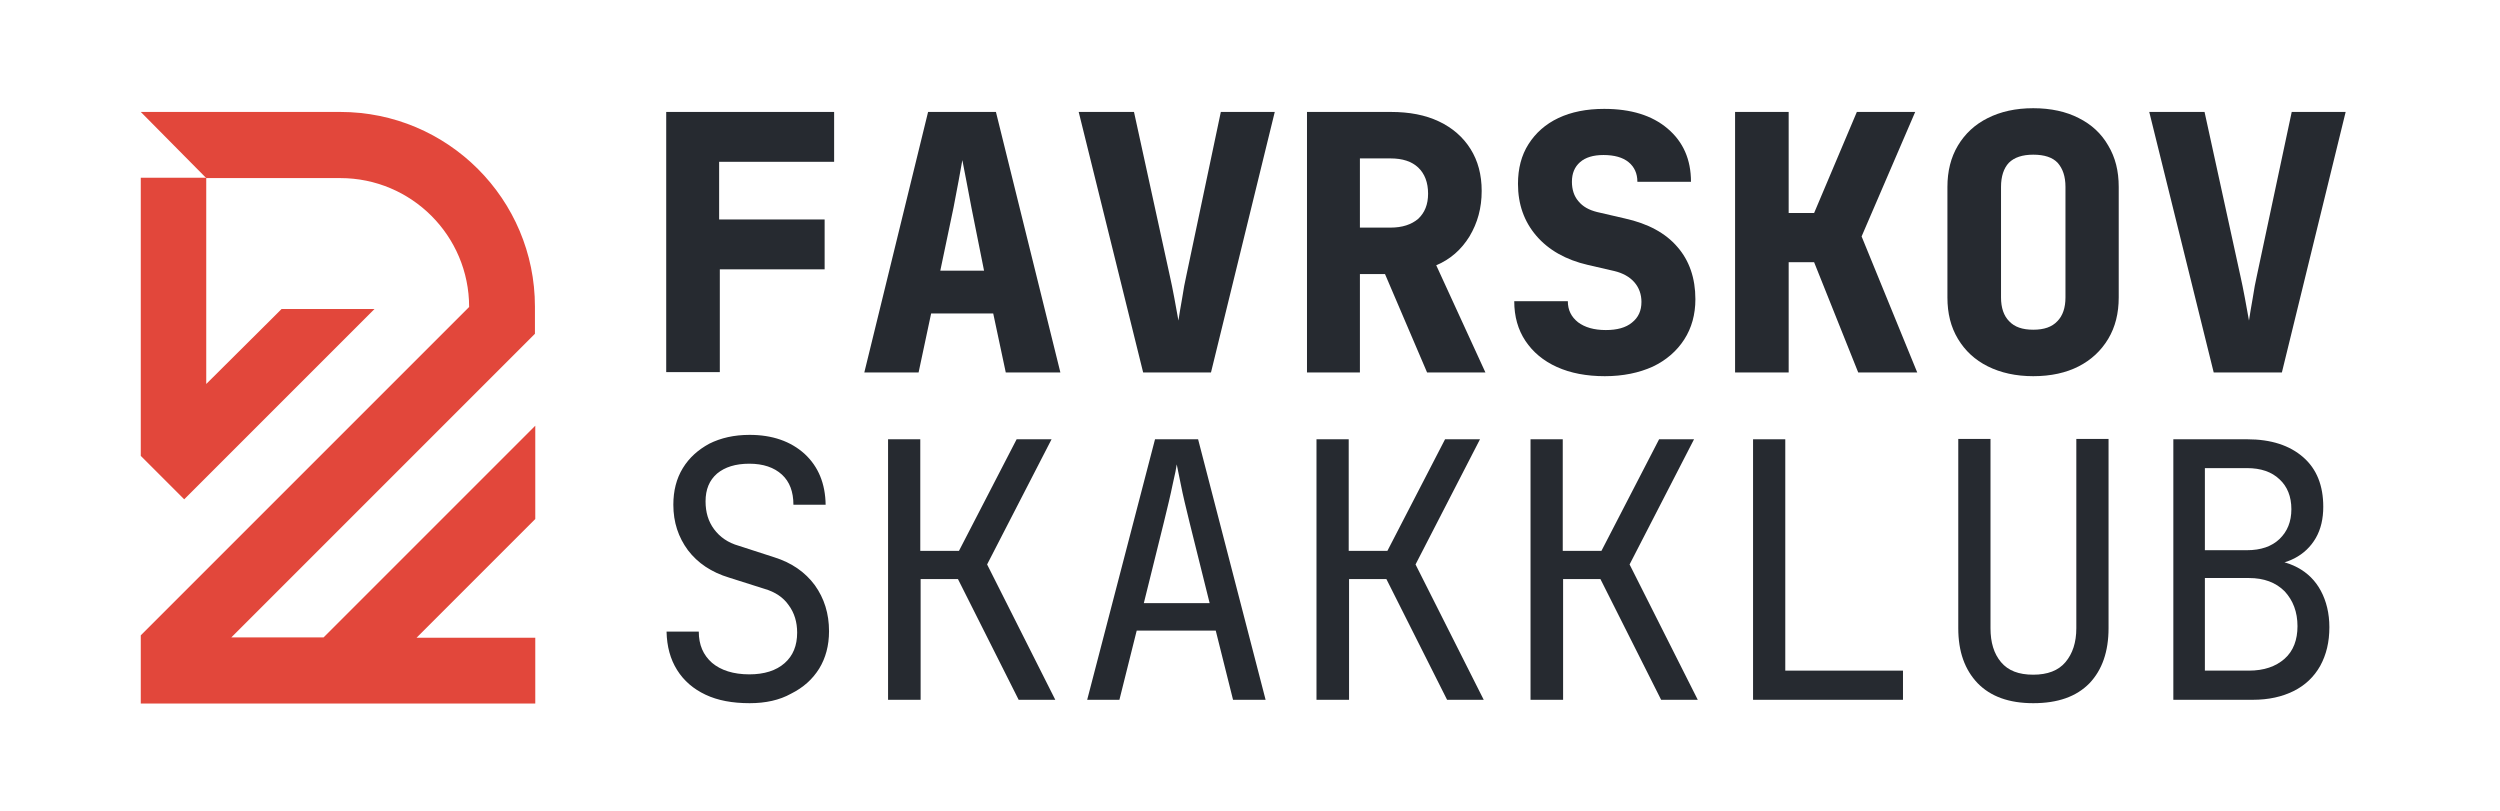 <?xml version="1.0" encoding="utf-8"?>
<!-- Generator: Adobe Illustrator 26.5.0, SVG Export Plug-In . SVG Version: 6.00 Build 0)  -->
<svg version="1.1" xmlns="http://www.w3.org/2000/svg" xmlns:xlink="http://www.w3.org/1999/xlink" x="0px" y="0px"
	 viewBox="0 0 737 239.2" enable-background="new 0 0 737 239.2" xml:space="preserve">
<g id="Logo_x5F_Symbol_x5F_WhiteColor" display="none">
	<rect x="-133.5" y="-380.4" display="inline" fill="#262A30" width="1000" height="1000"/>
	<g id="Symbol_5_" display="inline">
		<g>
			<polygon fill="#E2473B" points="406.8,11.3 197.5,220.5 149.8,172.8 149.8,-133.2 222,-133.2 222,93.9 294.2,21.8 304.7,11.3 			
				"/>
			<path fill="#E2473B" d="M583.1,8.7v30L249.2,372.4h101.3l232.6-232.6v102.2L452.7,372.4h130.5v72.2H149.8v-74.8L510.9,8.7v0
				c0-78.3-63.5-141.9-141.9-141.9H222l-72.2-72.2h219.3C487.3-205.4,583.1-109.5,583.1,8.7z"/>
		</g>
	</g>
</g>
<g id="Logo_x5F_WhiteColor" display="none">
	<rect x="-133.5" y="-380.4" display="inline" fill="#262A30" width="1000" height="1000"/>
	<g id="Name_7_" display="inline">
		<g>
			<path fill="#FFFFFF" d="M41.5,246.4V145.5h64.9v19.3H61.9v22.4h40.9v19.3H62.2v39.8H41.5z"/>
			<path fill="#FFFFFF" d="M118.1,246.4l24.7-100.9h26.2l25,100.9H173l-4.8-22.8h-24l-4.8,22.8H118.1z M147.6,207h17l-4.8-24.3
				c-0.6-3.5-1.3-7-2-10.4c-0.7-3.5-1.2-6.1-1.6-8.1c-0.4,1.9-0.9,4.6-1.5,8c-0.6,3.4-1.3,6.9-2,10.4L147.6,207z"/>
			<path fill="#FFFFFF" d="M226,246.4l-25-100.9h21.4l14,63.7c0.5,2.2,1,5,1.7,8.4c0.7,3.4,1.2,6.3,1.6,8.7c0.4-2.4,0.8-5.3,1.4-8.7
				c0.6-3.4,1.1-6.3,1.5-8.6l13.5-63.6H277l-24.7,100.9H226z"/>
			<path fill="#FFFFFF" d="M289.4,246.4V145.5h32.5c7.2,0,13.4,1.2,18.7,3.7c5.2,2.5,9.3,6,12.2,10.6c2.9,4.6,4.4,10,4.4,16.3
				c0,6.5-1.6,12.4-4.8,17.5c-3.2,5.2-7.5,8.9-12.9,11.2l19.1,41.4H336l-16.3-38.1H310v38.1H289.4z M310,190.3h11.9
				c4.6,0,8.2-1.2,10.7-3.5c2.5-2.3,3.8-5.5,3.8-9.7c0-4.3-1.3-7.7-3.8-10.1c-2.5-2.4-6.1-3.6-10.7-3.6H310V190.3z"/>
			<path fill="#FFFFFF" d="M404.8,247.8c-7.1,0-13.3-1.2-18.5-3.6c-5.2-2.4-9.3-5.8-12.2-10.1c-2.9-4.3-4.3-9.4-4.3-15.3h20.7
				c0,3.4,1.3,6.1,3.9,8.1c2.6,2,6.2,3,10.7,3c4.3,0,7.7-1,10.2-2.9c2.4-1.9,3.7-4.6,3.7-8c0-2.9-0.9-5.5-2.8-7.6
				c-1.8-2.1-4.4-3.5-7.7-4.3l-10.2-2.3c-8.6-2-15.2-5.8-20-11.3c-4.7-5.5-7.1-12.2-7.1-20.1c0-5.9,1.4-11,4.1-15.4
				c2.7-4.4,6.6-7.8,11.5-10.2c5-2.4,10.9-3.6,17.7-3.6c10.3,0,18.5,2.6,24.5,7.7c6,5.1,9,12,9,20.7h-20.7c0-3.2-1.1-5.8-3.4-7.6
				c-2.3-1.8-5.5-2.8-9.7-2.8c-4,0-7,0.9-9.1,2.7c-2.1,1.8-3.2,4.4-3.2,7.7c0,2.9,0.9,5.5,2.6,7.5c1.7,2.1,4.1,3.5,7.3,4.2l10.8,2.5
				c8.9,2,15.7,5.7,20.3,11c4.6,5.3,6.9,12,6.9,20.2c0,5.9-1.5,11.1-4.4,15.6c-2.9,4.5-7,8-12.2,10.5
				C418,246.5,411.9,247.8,404.8,247.8z"/>
			<path fill="#FFFFFF" d="M455.2,246.4V145.5h20.7v39.1h9.8l16.6-39.1h22.5l-20.7,48.2l21.6,52.6h-22.8l-17.1-42.7h-9.8v42.7H455.2
				z"/>
			<path fill="#FFFFFF" d="M570.6,247.8c-6.7,0-12.6-1.3-17.5-3.8c-5-2.5-8.8-6.1-11.5-10.6c-2.7-4.6-4.1-9.9-4.1-16v-42.8
				c0-6.1,1.4-11.4,4.1-16c2.7-4.6,6.6-8.1,11.5-10.6c5-2.5,10.8-3.8,17.5-3.8c6.8,0,12.7,1.3,17.6,3.8c4.9,2.5,8.7,6.1,11.5,10.6
				c2.7,4.6,4.1,9.9,4.1,16v42.8c0,6.1-1.4,11.4-4.1,16c-2.7,4.6-6.5,8.1-11.5,10.6C583.3,246.5,577.4,247.8,570.6,247.8z
				 M570.6,229.8c4.1,0,7.3-1.1,9.3-3.2c2.1-2.2,3.1-5.2,3.1-9.2v-42.8c0-4.1-1-7.1-3-9.3c-2-2.1-5.2-3.2-9.4-3.2
				c-4.2,0-7.4,1.1-9.4,3.2c-2,2.1-3,5.2-3,9.3v42.8c0,4,1,7,3.1,9.2C563.3,228.7,566.4,229.8,570.6,229.8z"/>
			<path fill="#FFFFFF" d="M640.5,246.4l-25-100.9h21.4l14,63.7c0.5,2.2,1,5,1.7,8.4c0.7,3.4,1.2,6.3,1.6,8.7
				c0.4-2.4,0.8-5.3,1.4-8.7c0.6-3.4,1.1-6.3,1.5-8.6l13.5-63.6h20.9l-24.7,100.9H640.5z"/>
			<path fill="#FFFFFF" d="M73.8,374.4c-6.6,0-12.3-1.1-17.1-3.3c-4.7-2.2-8.4-5.4-11-9.5c-2.6-4.1-3.9-9.1-4-14.8h12.4
				c0,5.1,1.7,9.1,5.2,12c3.5,2.9,8.3,4.4,14.4,4.4c5.8,0,10.3-1.4,13.6-4.3c3.3-2.9,4.9-6.8,4.9-11.9c0-4.1-1.1-7.6-3.2-10.6
				c-2.2-3-5.3-5.2-9.3-6.4l-13.7-4.3c-6.9-2.1-12.2-5.7-16-10.6c-3.7-5-5.6-10.8-5.6-17.5c0-5.4,1.2-10.2,3.7-14.2
				c2.4-4,5.9-7.1,10.3-9.4c4.4-2.3,9.6-3.4,15.6-3.4c8.8,0,15.9,2.5,21.3,7.4c5.3,4.9,8.1,11.5,8.2,19.7H91.1c0-5-1.5-8.9-4.5-11.7
				c-3-2.8-7.2-4.2-12.6-4.2c-5.3,0-9.5,1.3-12.5,3.9c-3,2.6-4.5,6.2-4.5,10.8c0,4.1,1.1,7.7,3.3,10.8c2.2,3,5.4,5.2,9.5,6.5
				l13.8,4.4c6.7,2.1,11.9,5.7,15.6,10.8c3.7,5.1,5.5,11,5.5,17.8c0,5.5-1.3,10.4-3.9,14.5c-2.6,4.1-6.2,7.4-10.8,9.7
				C85.4,373.2,80,374.4,73.8,374.4z"/>
			<path fill="#FFFFFF" d="M127.4,373V272.2h12.4v43.2h14.9l22.4-43.2h13.5l-25,48.5L192,373h-14.2l-23.5-46.7h-14.5V373H127.4z"/>
			<path fill="#FFFFFF" d="M204.5,373l26.2-100.9h16.7L273.6,373H261l-6.6-26.8h-30.5l-6.6,26.8H204.5z M226.3,335.7h25.4l-7.7-31.1
				c-1.5-5.9-2.6-10.8-3.5-14.8c-0.8-4-1.3-6.5-1.5-7.7c-0.2,1.2-0.7,3.8-1.5,7.7c-0.8,4-2,8.8-3.5,14.6L226.3,335.7z"/>
			<path fill="#FFFFFF" d="M293.2,373V272.2h12.4v43.2h14.9l22.4-43.2h13.5l-25,48.5l26.4,52.4h-14.2l-23.5-46.7h-14.5V373H293.2z"
				/>
			<path fill="#FFFFFF" d="M376.1,373V272.2h12.4v43.2h14.9l22.4-43.2h13.5l-25,48.5l26.4,52.4h-14.2L403,326.3h-14.5V373H376.1z"/>
			<path fill="#FFFFFF" d="M462.1,373V272.2h12.4v89.5h45.6V373H462.1z"/>
			<path fill="#FFFFFF" d="M570.6,374.4c-9.4,0-16.6-2.6-21.6-7.8c-5-5.2-7.5-12.3-7.5-21.2v-73.2H554v73.2c0,5.5,1.4,9.9,4.1,13.1
				c2.7,3.2,6.9,4.8,12.5,4.8c5.5,0,9.7-1.6,12.4-4.8c2.8-3.2,4.1-7.6,4.1-13.1v-73.2h12.4v73.2c0,9-2.5,16.1-7.4,21.3
				C587.3,371.8,580.1,374.4,570.6,374.4z"/>
			<path fill="#FFFFFF" d="M624.9,373V272.2h28.6c9.2,0,16.4,2.3,21.6,6.9c5.2,4.6,7.8,11,7.8,19.2c0,4.6-1,8.6-2.9,12
				c-1.9,3.4-4.7,6-8.2,7.9c-3.5,1.8-7.8,2.7-12.8,2.6v-2.1c5.3-0.1,10,0.9,13.9,3c3.9,2.1,7,5.2,9.1,9.1c2.2,4,3.2,8.7,3.2,14.1
				c0,5.7-1.2,10.7-3.6,14.9c-2.4,4.2-5.8,7.5-10.2,9.7c-4.4,2.3-9.7,3.4-15.9,3.4H624.9z M637,315.1h16.3c5.3,0,9.6-1.4,12.6-4.3
				c3.1-2.9,4.6-6.7,4.6-11.6c0-4.9-1.5-8.7-4.6-11.6c-3-2.9-7.2-4.3-12.6-4.3H637V315.1z M637,361.8h17.1c5.8,0,10.4-1.5,13.7-4.6
				c3.4-3.1,5-7.3,5-12.6c0-5.5-1.7-10-5-13.5c-3.4-3.5-7.9-5.2-13.7-5.2H637V361.8z"/>
		</g>
	</g>
	<g id="Symbol_12_" display="inline">
		<g>
			<polygon fill="#E2473B" points="132.3,-58.9 58.7,14.8 41.8,-2 41.8,-109.7 67.3,-109.7 67.3,-29.8 92.7,-55.2 96.4,-58.9 			"/>
			<path fill="#E2473B" d="M194.4-59.8v10.6L76.9,68.3h35.7l81.9-81.9v36l-45.9,45.9h45.9v25.4H41.8V67.4L169-59.8v0
				c0-27.6-22.4-50-50-50H67.3l-25.4-25.4h77.2C160.7-135.2,194.4-101.4,194.4-59.8z"/>
		</g>
	</g>
</g>
<g id="Logo_x5F_Wide_x5F_WhiteColor" display="none">
	<rect x="-133.5" y="-380.4" display="inline" fill="#262A30" width="1000" height="1000"/>
	<g id="Name_4_" display="inline">
		<g>
			<path fill="#FFFFFF" d="M196.4,109.8V33h49.5v14.7h-33.9v17h31.1v14.7h-30.9v30.3H196.4z"/>
			<path fill="#FFFFFF" d="M254.8,109.8L273.6,33h20l19,76.8h-16.1l-3.7-17.4h-18.3l-3.7,17.4H254.8z M277.2,79.8h12.9l-3.7-18.5
				c-0.5-2.7-1-5.3-1.5-7.9c-0.5-2.6-0.9-4.7-1.2-6.2c-0.3,1.5-0.6,3.5-1.1,6.1c-0.5,2.6-1,5.2-1.5,7.9L277.2,79.8z"/>
			<path fill="#FFFFFF" d="M337,109.8l-19-76.8h16.3l10.6,48.5c0.4,1.7,0.8,3.8,1.3,6.4c0.5,2.6,0.9,4.8,1.2,6.6
				c0.3-1.8,0.6-4,1.1-6.6c0.4-2.6,0.8-4.8,1.2-6.5L359.9,33h15.9l-18.8,76.8H337z"/>
			<path fill="#FFFFFF" d="M385.3,109.8V33H410c5.5,0,10.2,0.9,14.2,2.8c4,1.9,7.1,4.6,9.3,8.1c2.2,3.5,3.3,7.6,3.3,12.4
				c0,5-1.2,9.4-3.6,13.4c-2.4,3.9-5.7,6.8-9.8,8.5l14.5,31.6h-17.2l-12.4-29h-7.4v29H385.3z M400.9,67.1h9c3.5,0,6.2-0.9,8.2-2.6
				c1.9-1.8,2.9-4.2,2.9-7.4c0-3.3-1-5.9-2.9-7.7c-1.9-1.8-4.6-2.7-8.2-2.7h-9V67.1z"/>
			<path fill="#FFFFFF" d="M473.1,110.9c-5.4,0-10.1-0.9-14.1-2.7c-4-1.8-7.1-4.4-9.3-7.7c-2.2-3.3-3.3-7.2-3.3-11.7h15.8
				c0,2.6,1,4.6,3,6.2c2,1.5,4.7,2.3,8.2,2.3c3.3,0,5.9-0.7,7.7-2.2c1.9-1.5,2.8-3.5,2.8-6.1c0-2.2-0.7-4.2-2.1-5.8
				c-1.4-1.6-3.4-2.7-5.9-3.3l-7.8-1.8c-6.5-1.5-11.6-4.4-15.2-8.6c-3.6-4.2-5.4-9.3-5.4-15.3c0-4.5,1-8.4,3.1-11.7
				c2.1-3.3,5-5.9,8.8-7.7c3.8-1.8,8.3-2.7,13.5-2.7c7.9,0,14.1,1.9,18.7,5.8c4.6,3.9,6.9,9.1,6.9,15.7h-15.8c0-2.5-0.9-4.4-2.6-5.8
				c-1.7-1.4-4.2-2.1-7.4-2.1c-3,0-5.3,0.7-6.9,2.1c-1.6,1.4-2.4,3.3-2.4,5.8c0,2.2,0.6,4.2,1.9,5.7c1.3,1.6,3.1,2.6,5.5,3.2
				l8.2,1.9c6.8,1.5,12,4.3,15.5,8.4c3.5,4,5.3,9.2,5.3,15.4c0,4.5-1.1,8.5-3.3,11.9c-2.2,3.4-5.3,6.1-9.3,8
				C483.2,109.9,478.5,110.9,473.1,110.9z"/>
			<path fill="#FFFFFF" d="M511.5,109.8V33h15.8v29.8h7.5L547.4,33h17.2l-15.8,36.7l16.4,40.1h-17.4l-13-32.5h-7.5v32.5H511.5z"/>
			<path fill="#FFFFFF" d="M599.4,110.9c-5.1,0-9.6-1-13.4-2.9c-3.8-1.9-6.7-4.6-8.8-8.1c-2.1-3.5-3.1-7.5-3.1-12.2V55.1
				c0-4.6,1-8.7,3.1-12.2c2.1-3.5,5-6.2,8.8-8.1c3.8-1.9,8.2-2.9,13.4-2.9c5.2,0,9.7,1,13.4,2.9c3.8,1.9,6.7,4.6,8.7,8.1
				c2.1,3.5,3.1,7.5,3.1,12.2v32.6c0,4.6-1,8.7-3.1,12.2c-2.1,3.5-5,6.2-8.7,8.1C609.1,109.9,604.6,110.9,599.4,110.9z M599.4,97.2
				c3.2,0,5.5-0.8,7.1-2.5c1.6-1.6,2.4-4,2.4-7V55.1c0-3.1-0.8-5.4-2.3-7.1c-1.5-1.6-3.9-2.4-7.2-2.4c-3.2,0-5.6,0.8-7.2,2.4
				c-1.5,1.6-2.3,4-2.3,7.1v32.6c0,3,0.8,5.4,2.4,7C593.9,96.4,596.2,97.2,599.4,97.2z"/>
			<path fill="#FFFFFF" d="M652.6,109.8l-19-76.8h16.3l10.6,48.5c0.4,1.7,0.8,3.8,1.3,6.4c0.5,2.6,0.9,4.8,1.2,6.6
				c0.3-1.8,0.6-4,1.1-6.6c0.4-2.6,0.8-4.8,1.2-6.5L675.6,33h15.9l-18.8,76.8H652.6z"/>
			<path fill="#FFFFFF" d="M221,207.3c-5.1,0-9.4-0.8-13-2.5c-3.6-1.7-6.4-4.1-8.4-7.3c-2-3.2-3-6.9-3.1-11.3h9.5
				c0,3.9,1.3,6.9,3.9,9.2c2.6,2.2,6.3,3.4,11,3.4c4.4,0,7.9-1.1,10.4-3.3c2.5-2.2,3.7-5.2,3.7-9c0-3.1-0.8-5.8-2.5-8.1
				c-1.6-2.3-4-3.9-7.1-4.8l-10.4-3.3c-5.3-1.6-9.3-4.3-12.2-8.1c-2.8-3.8-4.3-8.2-4.3-13.4c0-4.1,0.9-7.7,2.8-10.8
				c1.9-3.1,4.5-5.4,7.8-7.2c3.4-1.7,7.3-2.6,11.9-2.6c6.7,0,12.1,1.9,16.2,5.6c4.1,3.8,6.1,8.8,6.2,15h-9.5c0-3.8-1.1-6.8-3.4-8.9
				c-2.3-2.1-5.5-3.2-9.6-3.2c-4.1,0-7.2,1-9.5,2.9c-2.3,2-3.4,4.7-3.4,8.2c0,3.2,0.8,5.9,2.5,8.2s4.1,4,7.3,4.9l10.5,3.4
				c5.1,1.6,9.1,4.4,11.9,8.2c2.8,3.9,4.2,8.4,4.2,13.6c0,4.2-1,7.9-2.9,11c-2,3.2-4.7,5.6-8.3,7.4
				C229.8,206.4,225.7,207.3,221,207.3z"/>
			<path fill="#FFFFFF" d="M261.8,206.3v-76.8h9.5v32.9h11.4l17-32.9H310l-19,36.9l20.1,39.9h-10.8l-17.9-35.6h-11v35.6H261.8z"/>
			<path fill="#FFFFFF" d="M320.5,206.3l20-76.8h12.7l19.9,76.8h-9.6l-5.1-20.4h-23.3l-5.1,20.4H320.5z M337.2,177.8h19.4l-5.9-23.7
				c-1.1-4.5-2-8.2-2.6-11.3c-0.6-3-1-5-1.2-5.9c-0.1,0.9-0.5,2.9-1.2,5.9c-0.6,3-1.5,6.7-2.6,11.2L337.2,177.8z"/>
			<path fill="#FFFFFF" d="M388.1,206.3v-76.8h9.5v32.9h11.4l17-32.9h10.3l-19,36.9l20.1,39.9h-10.8l-17.9-35.6h-11v35.6H388.1z"/>
			<path fill="#FFFFFF" d="M451.2,206.3v-76.8h9.5v32.9h11.4l17-32.9h10.3l-19,36.9l20.1,39.9h-10.8l-17.9-35.6h-11v35.6H451.2z"/>
			<path fill="#FFFFFF" d="M516.8,206.3v-76.8h9.5v68.2H561v8.6H516.8z"/>
			<path fill="#FFFFFF" d="M599.4,207.3c-7.2,0-12.6-2-16.4-5.9c-3.8-4-5.7-9.3-5.7-16.2v-55.8h9.5v55.8c0,4.2,1,7.5,3.1,10
				c2.1,2.5,5.2,3.7,9.5,3.7c4.2,0,7.4-1.2,9.5-3.7c2.1-2.5,3.2-5.8,3.2-10v-55.8h9.5v55.8c0,6.9-1.9,12.3-5.6,16.2
				C612.1,205.4,606.6,207.3,599.4,207.3z"/>
			<path fill="#FFFFFF" d="M640.7,206.3v-76.8h21.8c7,0,12.5,1.8,16.5,5.3c4,3.5,5.9,8.4,5.9,14.6c0,3.5-0.7,6.6-2.2,9.2
				c-1.5,2.6-3.6,4.6-6.3,6c-2.7,1.4-5.9,2.1-9.7,2v-1.6c4.1-0.1,7.6,0.7,10.6,2.3c3,1.6,5.3,3.9,6.9,6.9c1.6,3,2.5,6.6,2.5,10.7
				c0,4.4-0.9,8.1-2.7,11.4c-1.8,3.2-4.4,5.7-7.8,7.4c-3.4,1.7-7.4,2.6-12.1,2.6H640.7z M650,162.2h12.4c4.1,0,7.3-1.1,9.6-3.3
				c2.3-2.2,3.5-5.1,3.5-8.8c0-3.7-1.2-6.7-3.5-8.8c-2.3-2.2-5.5-3.3-9.6-3.3H650V162.2z M650,197.7h13c4.4,0,7.9-1.2,10.5-3.5
				c2.6-2.3,3.8-5.6,3.8-9.6c0-4.2-1.3-7.6-3.8-10.3c-2.6-2.6-6.1-3.9-10.5-3.9h-13V197.7z"/>
		</g>
	</g>
	<g id="Symbol_11_" display="inline">
		<polygon fill="#E2473B" points="110.4,91.1 54.3,147.2 41.5,134.4 41.5,52.4 60.8,52.4 60.8,113.2 80.2,93.9 83,91.1 		"/>
		<path fill="#E2473B" d="M157.7,90.4v8l-89.5,89.5h27.2l62.4-62.4V153l-35,35h35v19.4H41.5v-20.1l96.8-96.8v0c0-21-17-38-38-38
			H60.8L41.5,33h58.8C132,33,157.7,58.7,157.7,90.4z"/>
	</g>
</g>
<g id="Logo_x5F_Symbol_x5F_Black" display="none">
	<g id="Symbol_3_" display="inline">
		<g>
			<polygon points="406.8,11.3 197.5,220.5 149.8,172.8 149.8,-133.2 222,-133.2 222,93.9 294.2,21.8 304.7,11.3 			"/>
			<path d="M583.1,8.7v30L249.2,372.4h101.3l232.6-232.6v102.2L452.7,372.4h130.5v72.2H149.8v-74.8L510.9,8.7v0
				c0-78.3-63.5-141.9-141.9-141.9H222l-72.2-72.2h219.3C487.3-205.4,583.1-109.5,583.1,8.7z"/>
		</g>
	</g>
	<rect x="-133.5" y="-380.4" display="inline" fill="none" width="1000" height="1000"/>
</g>
<g id="Logo_x5F_Black" display="none">
	<g id="Name_3_" display="inline">
		<g>
			<path d="M41.5,246.4V145.5h64.9v19.3H61.9v22.4h40.9v19.3H62.2v39.8H41.5z"/>
			<path d="M118.1,246.4l24.7-100.9h26.2l25,100.9H173l-4.8-22.8h-24l-4.8,22.8H118.1z M147.6,207h17l-4.8-24.3
				c-0.6-3.5-1.3-7-2-10.4c-0.7-3.5-1.2-6.1-1.6-8.1c-0.4,1.9-0.9,4.6-1.5,8c-0.6,3.4-1.3,6.9-2,10.4L147.6,207z"/>
			<path d="M226,246.4l-25-100.9h21.4l14,63.7c0.5,2.2,1,5,1.7,8.4c0.7,3.4,1.2,6.3,1.6,8.7c0.4-2.4,0.8-5.3,1.4-8.7
				c0.6-3.4,1.1-6.3,1.5-8.6l13.5-63.6H277l-24.7,100.9H226z"/>
			<path d="M289.4,246.4V145.5h32.5c7.2,0,13.4,1.2,18.7,3.7c5.2,2.5,9.3,6,12.2,10.6c2.9,4.6,4.4,10,4.4,16.3
				c0,6.5-1.6,12.4-4.8,17.5c-3.2,5.2-7.5,8.9-12.9,11.2l19.1,41.4H336l-16.3-38.1H310v38.1H289.4z M310,190.3h11.9
				c4.6,0,8.2-1.2,10.7-3.5c2.5-2.3,3.8-5.5,3.8-9.7c0-4.3-1.3-7.7-3.8-10.1c-2.5-2.4-6.1-3.6-10.7-3.6H310V190.3z"/>
			<path d="M404.8,247.8c-7.1,0-13.3-1.2-18.5-3.6c-5.2-2.4-9.3-5.8-12.2-10.1c-2.9-4.3-4.3-9.4-4.3-15.3h20.7
				c0,3.4,1.3,6.1,3.9,8.1c2.6,2,6.2,3,10.7,3c4.3,0,7.7-1,10.2-2.9c2.4-1.9,3.7-4.6,3.7-8c0-2.9-0.9-5.5-2.8-7.6
				c-1.8-2.1-4.4-3.5-7.7-4.3l-10.2-2.3c-8.6-2-15.2-5.8-20-11.3c-4.7-5.5-7.1-12.2-7.1-20.1c0-5.9,1.4-11,4.1-15.4
				c2.7-4.4,6.6-7.8,11.5-10.2c5-2.4,10.9-3.6,17.7-3.6c10.3,0,18.5,2.6,24.5,7.7c6,5.1,9,12,9,20.7h-20.7c0-3.2-1.1-5.8-3.4-7.6
				c-2.3-1.8-5.5-2.8-9.7-2.8c-4,0-7,0.9-9.1,2.7c-2.1,1.8-3.2,4.4-3.2,7.7c0,2.9,0.9,5.5,2.6,7.5c1.7,2.1,4.1,3.5,7.3,4.2l10.8,2.5
				c8.9,2,15.7,5.7,20.3,11c4.6,5.3,6.9,12,6.9,20.2c0,5.9-1.5,11.1-4.4,15.6c-2.9,4.5-7,8-12.2,10.5
				C418,246.5,411.9,247.8,404.8,247.8z"/>
			<path d="M455.2,246.4V145.5h20.7v39.1h9.8l16.6-39.1h22.5l-20.7,48.2l21.6,52.6h-22.8l-17.1-42.7h-9.8v42.7H455.2z"/>
			<path d="M570.6,247.8c-6.7,0-12.6-1.3-17.5-3.8c-5-2.5-8.8-6.1-11.5-10.6c-2.7-4.6-4.1-9.9-4.1-16v-42.8c0-6.1,1.4-11.4,4.1-16
				c2.7-4.6,6.6-8.1,11.5-10.6c5-2.5,10.8-3.8,17.5-3.8c6.8,0,12.7,1.3,17.6,3.8c4.9,2.5,8.7,6.1,11.5,10.6c2.7,4.6,4.1,9.9,4.1,16
				v42.8c0,6.1-1.4,11.4-4.1,16c-2.7,4.6-6.5,8.1-11.5,10.6C583.3,246.5,577.4,247.8,570.6,247.8z M570.6,229.8
				c4.1,0,7.3-1.1,9.3-3.2c2.1-2.2,3.1-5.2,3.1-9.2v-42.8c0-4.1-1-7.1-3-9.3c-2-2.1-5.2-3.2-9.4-3.2c-4.2,0-7.4,1.1-9.4,3.2
				c-2,2.1-3,5.2-3,9.3v42.8c0,4,1,7,3.1,9.2C563.3,228.7,566.4,229.8,570.6,229.8z"/>
			<path d="M640.5,246.4l-25-100.9h21.4l14,63.7c0.5,2.2,1,5,1.7,8.4c0.7,3.4,1.2,6.3,1.6,8.7c0.4-2.4,0.8-5.3,1.4-8.7
				c0.6-3.4,1.1-6.3,1.5-8.6l13.5-63.6h20.9l-24.7,100.9H640.5z"/>
			<path d="M73.8,374.4c-6.6,0-12.3-1.1-17.1-3.3c-4.7-2.2-8.4-5.4-11-9.5c-2.6-4.1-3.9-9.1-4-14.8h12.4c0,5.1,1.7,9.1,5.2,12
				c3.5,2.9,8.3,4.4,14.4,4.4c5.8,0,10.3-1.4,13.6-4.3c3.3-2.9,4.9-6.8,4.9-11.9c0-4.1-1.1-7.6-3.2-10.6c-2.2-3-5.3-5.2-9.3-6.4
				l-13.7-4.3c-6.9-2.1-12.2-5.7-16-10.6c-3.7-5-5.6-10.8-5.6-17.5c0-5.4,1.2-10.2,3.7-14.2c2.4-4,5.9-7.1,10.3-9.4
				c4.4-2.3,9.6-3.4,15.6-3.4c8.8,0,15.9,2.5,21.3,7.4c5.3,4.9,8.1,11.5,8.2,19.7H91.1c0-5-1.5-8.9-4.5-11.7
				c-3-2.8-7.2-4.2-12.6-4.2c-5.3,0-9.5,1.3-12.5,3.9c-3,2.6-4.5,6.2-4.5,10.8c0,4.1,1.1,7.7,3.3,10.8c2.2,3,5.4,5.2,9.5,6.5
				l13.8,4.4c6.7,2.1,11.9,5.7,15.6,10.8c3.7,5.1,5.5,11,5.5,17.8c0,5.5-1.3,10.4-3.9,14.5c-2.6,4.1-6.2,7.4-10.8,9.7
				C85.4,373.2,80,374.4,73.8,374.4z"/>
			<path d="M127.4,373V272.2h12.4v43.2h14.9l22.4-43.2h13.5l-25,48.5L192,373h-14.2l-23.5-46.7h-14.5V373H127.4z"/>
			<path d="M204.5,373l26.2-100.9h16.7L273.6,373H261l-6.6-26.8h-30.5l-6.6,26.8H204.5z M226.3,335.7h25.4l-7.7-31.1
				c-1.5-5.9-2.6-10.8-3.5-14.8c-0.8-4-1.3-6.5-1.5-7.7c-0.2,1.2-0.7,3.8-1.5,7.7c-0.8,4-2,8.8-3.5,14.6L226.3,335.7z"/>
			<path d="M293.2,373V272.2h12.4v43.2h14.9l22.4-43.2h13.5l-25,48.5l26.4,52.4h-14.2l-23.5-46.7h-14.5V373H293.2z"/>
			<path d="M376.1,373V272.2h12.4v43.2h14.9l22.4-43.2h13.5l-25,48.5l26.4,52.4h-14.2L403,326.3h-14.5V373H376.1z"/>
			<path d="M462.1,373V272.2h12.4v89.5h45.6V373H462.1z"/>
			<path d="M570.6,374.4c-9.4,0-16.6-2.6-21.6-7.8c-5-5.2-7.5-12.3-7.5-21.2v-73.2H554v73.2c0,5.5,1.4,9.9,4.1,13.1
				c2.7,3.2,6.9,4.8,12.5,4.8c5.5,0,9.7-1.6,12.4-4.8c2.8-3.2,4.1-7.6,4.1-13.1v-73.2h12.4v73.2c0,9-2.5,16.1-7.4,21.3
				C587.3,371.8,580.1,374.4,570.6,374.4z"/>
			<path d="M624.9,373V272.2h28.6c9.2,0,16.4,2.3,21.6,6.9c5.2,4.6,7.8,11,7.8,19.2c0,4.6-1,8.6-2.9,12c-1.9,3.4-4.7,6-8.2,7.9
				c-3.5,1.8-7.8,2.7-12.8,2.6v-2.1c5.3-0.1,10,0.9,13.9,3c3.9,2.1,7,5.2,9.1,9.1c2.2,4,3.2,8.7,3.2,14.1c0,5.7-1.2,10.7-3.6,14.9
				c-2.4,4.2-5.8,7.5-10.2,9.7c-4.4,2.3-9.7,3.4-15.9,3.4H624.9z M637,315.1h16.3c5.3,0,9.6-1.4,12.6-4.3c3.1-2.9,4.6-6.7,4.6-11.6
				c0-4.9-1.5-8.7-4.6-11.6c-3-2.9-7.2-4.3-12.6-4.3H637V315.1z M637,361.8h17.1c5.8,0,10.4-1.5,13.7-4.6c3.4-3.1,5-7.3,5-12.6
				c0-5.5-1.7-10-5-13.5c-3.4-3.5-7.9-5.2-13.7-5.2H637V361.8z"/>
		</g>
	</g>
	<g id="Symbol_7_" display="inline">
		<g>
			<polygon points="132.3,-58.9 58.7,14.8 41.8,-2 41.8,-109.7 67.3,-109.7 67.3,-29.8 92.7,-55.2 96.4,-58.9 			"/>
			<path d="M194.4-59.8v10.6L76.9,68.3h35.7l81.9-81.9v36l-45.9,45.9h45.9v25.4H41.8V67.4L169-59.8v0c0-27.6-22.4-50-50-50H67.3
				l-25.4-25.4h77.2C160.7-135.2,194.4-101.4,194.4-59.8z"/>
		</g>
	</g>
	<rect x="-133.5" y="-380.4" display="inline" fill="none" width="1000" height="1000"/>
</g>
<g id="Logo_x5F_Wide_x5F_Black" display="none">
	<g id="Name_2_" display="inline">
		<g>
			<path d="M196.4,109.8V33h49.5v14.7h-33.9v17h31.1v14.7h-30.9v30.3H196.4z"/>
			<path d="M254.8,109.8L273.6,33h20l19,76.8h-16.1l-3.7-17.4h-18.3l-3.7,17.4H254.8z M277.2,79.8h12.9l-3.7-18.5
				c-0.5-2.7-1-5.3-1.5-7.9c-0.5-2.6-0.9-4.7-1.2-6.2c-0.3,1.5-0.6,3.5-1.1,6.1c-0.5,2.6-1,5.2-1.5,7.9L277.2,79.8z"/>
			<path d="M337,109.8l-19-76.8h16.3l10.6,48.5c0.4,1.7,0.8,3.8,1.3,6.4c0.5,2.6,0.9,4.8,1.2,6.6c0.3-1.8,0.6-4,1.1-6.6
				c0.4-2.6,0.8-4.8,1.2-6.5L359.9,33h15.9l-18.8,76.8H337z"/>
			<path d="M385.3,109.8V33H410c5.5,0,10.2,0.9,14.2,2.8c4,1.9,7.1,4.6,9.3,8.1c2.2,3.5,3.3,7.6,3.3,12.4c0,5-1.2,9.4-3.6,13.4
				c-2.4,3.9-5.7,6.8-9.8,8.5l14.5,31.6h-17.2l-12.4-29h-7.4v29H385.3z M400.9,67.1h9c3.5,0,6.2-0.9,8.2-2.6
				c1.9-1.8,2.9-4.2,2.9-7.4c0-3.3-1-5.9-2.9-7.7c-1.9-1.8-4.6-2.7-8.2-2.7h-9V67.1z"/>
			<path d="M473.1,110.9c-5.4,0-10.1-0.9-14.1-2.7c-4-1.8-7.1-4.4-9.3-7.7c-2.2-3.3-3.3-7.2-3.3-11.7h15.8c0,2.6,1,4.6,3,6.2
				c2,1.5,4.7,2.3,8.2,2.3c3.3,0,5.9-0.7,7.7-2.2c1.9-1.5,2.8-3.5,2.8-6.1c0-2.2-0.7-4.2-2.1-5.8c-1.4-1.6-3.4-2.7-5.9-3.3l-7.8-1.8
				c-6.5-1.5-11.6-4.4-15.2-8.6c-3.6-4.2-5.4-9.3-5.4-15.3c0-4.5,1-8.4,3.1-11.7c2.1-3.3,5-5.9,8.8-7.7c3.8-1.8,8.3-2.7,13.5-2.7
				c7.9,0,14.1,1.9,18.7,5.8c4.6,3.9,6.9,9.1,6.9,15.7h-15.8c0-2.5-0.9-4.4-2.6-5.8c-1.7-1.4-4.2-2.1-7.4-2.1c-3,0-5.3,0.7-6.9,2.1
				c-1.6,1.4-2.4,3.3-2.4,5.8c0,2.2,0.6,4.2,1.9,5.7c1.3,1.6,3.1,2.6,5.5,3.2l8.2,1.9c6.8,1.5,12,4.3,15.5,8.4
				c3.5,4,5.3,9.2,5.3,15.4c0,4.5-1.1,8.5-3.3,11.9c-2.2,3.4-5.3,6.1-9.3,8C483.2,109.9,478.5,110.9,473.1,110.9z"/>
			<path d="M511.5,109.8V33h15.8v29.8h7.5L547.4,33h17.2l-15.8,36.7l16.4,40.1h-17.4l-13-32.5h-7.5v32.5H511.5z"/>
			<path d="M599.4,110.9c-5.1,0-9.6-1-13.4-2.9c-3.8-1.9-6.7-4.6-8.8-8.1c-2.1-3.5-3.1-7.5-3.1-12.2V55.1c0-4.6,1-8.7,3.1-12.2
				c2.1-3.5,5-6.2,8.8-8.1c3.8-1.9,8.2-2.9,13.4-2.9c5.2,0,9.7,1,13.4,2.9c3.8,1.9,6.7,4.6,8.7,8.1c2.1,3.5,3.1,7.5,3.1,12.2v32.6
				c0,4.6-1,8.7-3.1,12.2c-2.1,3.5-5,6.2-8.7,8.1C609.1,109.9,604.6,110.9,599.4,110.9z M599.4,97.2c3.2,0,5.5-0.8,7.1-2.5
				c1.6-1.6,2.4-4,2.4-7V55.1c0-3.1-0.8-5.4-2.3-7.1c-1.5-1.6-3.9-2.4-7.2-2.4c-3.2,0-5.6,0.8-7.2,2.4c-1.5,1.6-2.3,4-2.3,7.1v32.6
				c0,3,0.8,5.4,2.4,7C593.9,96.4,596.2,97.2,599.4,97.2z"/>
			<path d="M652.6,109.8l-19-76.8h16.3l10.6,48.5c0.4,1.7,0.8,3.8,1.3,6.4c0.5,2.6,0.9,4.8,1.2,6.6c0.3-1.8,0.6-4,1.1-6.6
				c0.4-2.6,0.8-4.8,1.2-6.5L675.6,33h15.9l-18.8,76.8H652.6z"/>
			<path d="M221,207.3c-5.1,0-9.4-0.8-13-2.5c-3.6-1.7-6.4-4.1-8.4-7.3c-2-3.2-3-6.9-3.1-11.3h9.5c0,3.9,1.3,6.9,3.9,9.2
				c2.6,2.2,6.3,3.4,11,3.4c4.4,0,7.9-1.1,10.4-3.3c2.5-2.2,3.7-5.2,3.7-9c0-3.1-0.8-5.8-2.5-8.1c-1.6-2.3-4-3.9-7.1-4.8l-10.4-3.3
				c-5.3-1.6-9.3-4.3-12.2-8.1c-2.8-3.8-4.3-8.2-4.3-13.4c0-4.1,0.9-7.7,2.8-10.8c1.9-3.1,4.5-5.4,7.8-7.2c3.4-1.7,7.3-2.6,11.9-2.6
				c6.7,0,12.1,1.9,16.2,5.6c4.1,3.8,6.1,8.8,6.2,15h-9.5c0-3.8-1.1-6.8-3.4-8.9c-2.3-2.1-5.5-3.2-9.6-3.2c-4.1,0-7.2,1-9.5,2.9
				c-2.3,2-3.4,4.7-3.4,8.2c0,3.2,0.8,5.9,2.5,8.2s4.1,4,7.3,4.9l10.5,3.4c5.1,1.6,9.1,4.4,11.9,8.2c2.8,3.9,4.2,8.4,4.2,13.6
				c0,4.2-1,7.9-2.9,11c-2,3.2-4.7,5.6-8.3,7.4C229.8,206.4,225.7,207.3,221,207.3z"/>
			<path d="M261.8,206.3v-76.8h9.5v32.9h11.4l17-32.9H310l-19,36.9l20.1,39.9h-10.8l-17.9-35.6h-11v35.6H261.8z"/>
			<path d="M320.5,206.3l20-76.8h12.7l19.9,76.8h-9.6l-5.1-20.4h-23.3l-5.1,20.4H320.5z M337.2,177.8h19.4l-5.9-23.7
				c-1.1-4.5-2-8.2-2.6-11.3c-0.6-3-1-5-1.2-5.9c-0.1,0.9-0.5,2.9-1.2,5.9c-0.6,3-1.5,6.7-2.6,11.2L337.2,177.8z"/>
			<path d="M388.1,206.3v-76.8h9.5v32.9h11.4l17-32.9h10.3l-19,36.9l20.1,39.9h-10.8l-17.9-35.6h-11v35.6H388.1z"/>
			<path d="M451.2,206.3v-76.8h9.5v32.9h11.4l17-32.9h10.3l-19,36.9l20.1,39.9h-10.8l-17.9-35.6h-11v35.6H451.2z"/>
			<path d="M516.8,206.3v-76.8h9.5v68.2H561v8.6H516.8z"/>
			<path d="M599.4,207.3c-7.2,0-12.6-2-16.4-5.9c-3.8-4-5.7-9.3-5.7-16.2v-55.8h9.5v55.8c0,4.2,1,7.5,3.1,10
				c2.1,2.5,5.2,3.7,9.5,3.7c4.2,0,7.4-1.2,9.5-3.7c2.1-2.5,3.2-5.8,3.2-10v-55.8h9.5v55.8c0,6.9-1.9,12.3-5.6,16.2
				C612.1,205.4,606.6,207.3,599.4,207.3z"/>
			<path d="M640.7,206.3v-76.8h21.8c7,0,12.5,1.8,16.5,5.3c4,3.5,5.9,8.4,5.9,14.6c0,3.5-0.7,6.6-2.2,9.2c-1.5,2.6-3.6,4.6-6.3,6
				c-2.7,1.4-5.9,2.1-9.7,2v-1.6c4.1-0.1,7.6,0.7,10.6,2.3c3,1.6,5.3,3.9,6.9,6.9c1.6,3,2.5,6.6,2.5,10.7c0,4.4-0.9,8.1-2.7,11.4
				c-1.8,3.2-4.4,5.7-7.8,7.4c-3.4,1.7-7.4,2.6-12.1,2.6H640.7z M650,162.2h12.4c4.1,0,7.3-1.1,9.6-3.3c2.3-2.2,3.5-5.1,3.5-8.8
				c0-3.7-1.2-6.7-3.5-8.8c-2.3-2.2-5.5-3.3-9.6-3.3H650V162.2z M650,197.7h13c4.4,0,7.9-1.2,10.5-3.5c2.6-2.3,3.8-5.6,3.8-9.6
				c0-4.2-1.3-7.6-3.8-10.3c-2.6-2.6-6.1-3.9-10.5-3.9h-13V197.7z"/>
		</g>
	</g>
	<g id="Symbol_6_" display="inline">
		<polygon points="110.4,91.1 54.3,147.2 41.5,134.4 41.5,52.4 60.8,52.4 60.8,113.2 80.2,93.9 83,91.1 		"/>
		<path d="M157.7,90.4v8l-89.5,89.5h27.2l62.4-62.4V153l-35,35h35v19.4H41.5v-20.1l96.8-96.8v0c0-21-17-38-38-38H60.8L41.5,33h58.8
			C132,33,157.7,58.7,157.7,90.4z"/>
	</g>
	<rect x="-133.5" y="-380.4" display="inline" fill="none" width="1000" height="1000"/>
</g>
<g id="Logo_x5F_Symbol_x5F_Color" display="none">
	<g id="Symbol_2_" display="inline">
		<g>
			<polygon fill="#E2473B" points="406.8,11.3 197.5,220.5 149.8,172.8 149.8,-133.2 222,-133.2 222,93.9 294.2,21.8 304.7,11.3 			
				"/>
			<path fill="#E2473B" d="M583.1,8.7v30L249.2,372.4h101.3l232.6-232.6v102.2L452.7,372.4h130.5v72.2H149.8v-74.8L510.9,8.7v0
				c0-78.3-63.5-141.9-141.9-141.9H222l-72.2-72.2h219.3C487.3-205.4,583.1-109.5,583.1,8.7z"/>
		</g>
	</g>
	<rect x="-133.5" y="-380.4" display="inline" fill="none" width="1000" height="1000"/>
</g>
<g id="Logo_x5F_Color" display="none">
	<g id="Name_1_" display="inline">
		<g>
			<path fill="#262A30" d="M41.5,246.4V145.5h64.9v19.3H61.9v22.4h40.9v19.3H62.2v39.8H41.5z"/>
			<path fill="#262A30" d="M118.1,246.4l24.7-100.9h26.2l25,100.9H173l-4.8-22.8h-24l-4.8,22.8H118.1z M147.6,207h17l-4.8-24.3
				c-0.6-3.5-1.3-7-2-10.4c-0.7-3.5-1.2-6.1-1.6-8.1c-0.4,1.9-0.9,4.6-1.5,8c-0.6,3.4-1.3,6.9-2,10.4L147.6,207z"/>
			<path fill="#262A30" d="M226,246.4l-25-100.9h21.4l14,63.7c0.5,2.2,1,5,1.7,8.4c0.7,3.4,1.2,6.3,1.6,8.7c0.4-2.4,0.8-5.3,1.4-8.7
				c0.6-3.4,1.1-6.3,1.5-8.6l13.5-63.6H277l-24.7,100.9H226z"/>
			<path fill="#262A30" d="M289.4,246.4V145.5h32.5c7.2,0,13.4,1.2,18.7,3.7c5.2,2.5,9.3,6,12.2,10.6c2.9,4.6,4.4,10,4.4,16.3
				c0,6.5-1.6,12.4-4.8,17.5c-3.2,5.2-7.5,8.9-12.9,11.2l19.1,41.4H336l-16.3-38.1H310v38.1H289.4z M310,190.3h11.9
				c4.6,0,8.2-1.2,10.7-3.5c2.5-2.3,3.8-5.5,3.8-9.7c0-4.3-1.3-7.7-3.8-10.1c-2.5-2.4-6.1-3.6-10.7-3.6H310V190.3z"/>
			<path fill="#262A30" d="M404.8,247.8c-7.1,0-13.3-1.2-18.5-3.6c-5.2-2.4-9.3-5.8-12.2-10.1c-2.9-4.3-4.3-9.4-4.3-15.3h20.7
				c0,3.4,1.3,6.1,3.9,8.1c2.6,2,6.2,3,10.7,3c4.3,0,7.7-1,10.2-2.9c2.4-1.9,3.7-4.6,3.7-8c0-2.9-0.9-5.5-2.8-7.6
				c-1.8-2.1-4.4-3.5-7.7-4.3l-10.2-2.3c-8.6-2-15.2-5.8-20-11.3c-4.7-5.5-7.1-12.2-7.1-20.1c0-5.9,1.4-11,4.1-15.4
				c2.7-4.4,6.6-7.8,11.5-10.2c5-2.4,10.9-3.6,17.7-3.6c10.3,0,18.5,2.6,24.5,7.7c6,5.1,9,12,9,20.7h-20.7c0-3.2-1.1-5.8-3.4-7.6
				c-2.3-1.8-5.5-2.8-9.7-2.8c-4,0-7,0.9-9.1,2.7c-2.1,1.8-3.2,4.4-3.2,7.7c0,2.9,0.9,5.5,2.6,7.5c1.7,2.1,4.1,3.5,7.3,4.2l10.8,2.5
				c8.9,2,15.7,5.7,20.3,11c4.6,5.3,6.9,12,6.9,20.2c0,5.9-1.5,11.1-4.4,15.6c-2.9,4.5-7,8-12.2,10.5
				C418,246.5,411.9,247.8,404.8,247.8z"/>
			<path fill="#262A30" d="M455.2,246.4V145.5h20.7v39.1h9.8l16.6-39.1h22.5l-20.7,48.2l21.6,52.6h-22.8l-17.1-42.7h-9.8v42.7H455.2
				z"/>
			<path fill="#262A30" d="M570.6,247.8c-6.7,0-12.6-1.3-17.5-3.8c-5-2.5-8.8-6.1-11.5-10.6c-2.7-4.6-4.1-9.9-4.1-16v-42.8
				c0-6.1,1.4-11.4,4.1-16c2.7-4.6,6.6-8.1,11.5-10.6c5-2.5,10.8-3.8,17.5-3.8c6.8,0,12.7,1.3,17.6,3.8c4.9,2.5,8.7,6.1,11.5,10.6
				c2.7,4.6,4.1,9.9,4.1,16v42.8c0,6.1-1.4,11.4-4.1,16c-2.7,4.6-6.5,8.1-11.5,10.6C583.3,246.5,577.4,247.8,570.6,247.8z
				 M570.6,229.8c4.1,0,7.3-1.1,9.3-3.2c2.1-2.2,3.1-5.2,3.1-9.2v-42.8c0-4.1-1-7.1-3-9.3c-2-2.1-5.2-3.2-9.4-3.2
				c-4.2,0-7.4,1.1-9.4,3.2c-2,2.1-3,5.2-3,9.3v42.8c0,4,1,7,3.1,9.2C563.3,228.7,566.4,229.8,570.6,229.8z"/>
			<path fill="#262A30" d="M640.5,246.4l-25-100.9h21.4l14,63.7c0.5,2.2,1,5,1.7,8.4c0.7,3.4,1.2,6.3,1.6,8.7
				c0.4-2.4,0.8-5.3,1.4-8.7c0.6-3.4,1.1-6.3,1.5-8.6l13.5-63.6h20.9l-24.7,100.9H640.5z"/>
			<path fill="#262A30" d="M73.8,374.4c-6.6,0-12.3-1.1-17.1-3.3c-4.7-2.2-8.4-5.4-11-9.5c-2.6-4.1-3.9-9.1-4-14.8h12.4
				c0,5.1,1.7,9.1,5.2,12c3.5,2.9,8.3,4.4,14.4,4.4c5.8,0,10.3-1.4,13.6-4.3c3.3-2.9,4.9-6.8,4.9-11.9c0-4.1-1.1-7.6-3.2-10.6
				c-2.2-3-5.3-5.2-9.3-6.4l-13.7-4.3c-6.9-2.1-12.2-5.7-16-10.6c-3.7-5-5.6-10.8-5.6-17.5c0-5.4,1.2-10.2,3.7-14.2
				c2.4-4,5.9-7.1,10.3-9.4c4.4-2.3,9.6-3.4,15.6-3.4c8.8,0,15.9,2.5,21.3,7.4c5.3,4.9,8.1,11.5,8.2,19.7H91.1c0-5-1.5-8.9-4.5-11.7
				c-3-2.8-7.2-4.2-12.6-4.2c-5.3,0-9.5,1.3-12.5,3.9c-3,2.6-4.5,6.2-4.5,10.8c0,4.1,1.1,7.7,3.3,10.8c2.2,3,5.4,5.2,9.5,6.5
				l13.8,4.4c6.7,2.1,11.9,5.7,15.6,10.8c3.7,5.1,5.5,11,5.5,17.8c0,5.5-1.3,10.4-3.9,14.5c-2.6,4.1-6.2,7.4-10.8,9.7
				C85.4,373.2,80,374.4,73.8,374.4z"/>
			<path fill="#262A30" d="M127.4,373V272.2h12.4v43.2h14.9l22.4-43.2h13.5l-25,48.5L192,373h-14.2l-23.5-46.7h-14.5V373H127.4z"/>
			<path fill="#262A30" d="M204.5,373l26.2-100.9h16.7L273.6,373H261l-6.6-26.8h-30.5l-6.6,26.8H204.5z M226.3,335.7h25.4l-7.7-31.1
				c-1.5-5.9-2.6-10.8-3.5-14.8c-0.8-4-1.3-6.5-1.5-7.7c-0.2,1.2-0.7,3.8-1.5,7.7c-0.8,4-2,8.8-3.5,14.6L226.3,335.7z"/>
			<path fill="#262A30" d="M293.2,373V272.2h12.4v43.2h14.9l22.4-43.2h13.5l-25,48.5l26.4,52.4h-14.2l-23.5-46.7h-14.5V373H293.2z"
				/>
			<path fill="#262A30" d="M376.1,373V272.2h12.4v43.2h14.9l22.4-43.2h13.5l-25,48.5l26.4,52.4h-14.2L403,326.3h-14.5V373H376.1z"/>
			<path fill="#262A30" d="M462.1,373V272.2h12.4v89.5h45.6V373H462.1z"/>
			<path fill="#262A30" d="M570.6,374.4c-9.4,0-16.6-2.6-21.6-7.8c-5-5.2-7.5-12.3-7.5-21.2v-73.2H554v73.2c0,5.5,1.4,9.9,4.1,13.1
				c2.7,3.2,6.9,4.8,12.5,4.8c5.5,0,9.7-1.6,12.4-4.8c2.8-3.2,4.1-7.6,4.1-13.1v-73.2h12.4v73.2c0,9-2.5,16.1-7.4,21.3
				C587.3,371.8,580.1,374.4,570.6,374.4z"/>
			<path fill="#262A30" d="M624.9,373V272.2h28.6c9.2,0,16.4,2.3,21.6,6.9c5.2,4.6,7.8,11,7.8,19.2c0,4.6-1,8.6-2.9,12
				c-1.9,3.4-4.7,6-8.2,7.9c-3.5,1.8-7.8,2.7-12.8,2.6v-2.1c5.3-0.1,10,0.9,13.9,3c3.9,2.1,7,5.2,9.1,9.1c2.2,4,3.2,8.7,3.2,14.1
				c0,5.7-1.2,10.7-3.6,14.9c-2.4,4.2-5.8,7.5-10.2,9.7c-4.4,2.3-9.7,3.4-15.9,3.4H624.9z M637,315.1h16.3c5.3,0,9.6-1.4,12.6-4.3
				c3.1-2.9,4.6-6.7,4.6-11.6c0-4.9-1.5-8.7-4.6-11.6c-3-2.9-7.2-4.3-12.6-4.3H637V315.1z M637,361.8h17.1c5.8,0,10.4-1.5,13.7-4.6
				c3.4-3.1,5-7.3,5-12.6c0-5.5-1.7-10-5-13.5c-3.4-3.5-7.9-5.2-13.7-5.2H637V361.8z"/>
		</g>
	</g>
	<g id="Symbol_1_" display="inline">
		<g>
			<polygon fill="#E2473B" points="132.3,-58.9 58.7,14.8 41.8,-2 41.8,-109.7 67.3,-109.7 67.3,-29.8 92.7,-55.2 96.4,-58.9 			"/>
			<path fill="#E2473B" d="M194.4-59.8v10.6L76.9,68.3h35.7l81.9-81.9v36l-45.9,45.9h45.9v25.4H41.8V67.4L169-59.8v0
				c0-27.6-22.4-50-50-50H67.3l-25.4-25.4h77.2C160.7-135.2,194.4-101.4,194.4-59.8z"/>
		</g>
	</g>
	<rect x="-133.5" y="-380.4" display="inline" fill="none" width="1000" height="1000"/>
</g>
<g id="Logo_x5F_Wide_x5F_Color">
	<g id="Name">
		<g>
			<path fill="#262A30" d="M196.4,109.8V33h49.5v14.7h-33.9v17h31.1v14.7h-30.9v30.3H196.4z"/>
			<path fill="#262A30" d="M254.8,109.8L273.6,33h20l19,76.8h-16.1l-3.7-17.4h-18.3l-3.7,17.4H254.8z M277.2,79.8h12.9l-3.7-18.5
				c-0.5-2.7-1-5.3-1.5-7.9c-0.5-2.6-0.9-4.7-1.2-6.2c-0.3,1.5-0.6,3.5-1.1,6.1c-0.5,2.6-1,5.2-1.5,7.9L277.2,79.8z"/>
			<path fill="#262A30" d="M337,109.8l-19-76.8h16.3l10.6,48.5c0.4,1.7,0.8,3.8,1.3,6.4c0.5,2.6,0.9,4.8,1.2,6.6
				c0.3-1.8,0.6-4,1.1-6.6c0.4-2.6,0.8-4.8,1.2-6.5L359.9,33h15.9l-18.8,76.8H337z"/>
			<path fill="#262A30" d="M385.3,109.8V33H410c5.5,0,10.2,0.9,14.2,2.8c4,1.9,7.1,4.6,9.3,8.1c2.2,3.5,3.3,7.6,3.3,12.4
				c0,5-1.2,9.4-3.6,13.4c-2.4,3.9-5.7,6.8-9.8,8.5l14.5,31.6h-17.2l-12.4-29h-7.4v29H385.3z M400.9,67.1h9c3.5,0,6.2-0.9,8.2-2.6
				c1.9-1.8,2.9-4.2,2.9-7.4c0-3.3-1-5.9-2.9-7.7c-1.9-1.8-4.6-2.7-8.2-2.7h-9V67.1z"/>
			<path fill="#262A30" d="M473.1,110.9c-5.4,0-10.1-0.9-14.1-2.7c-4-1.8-7.1-4.4-9.3-7.7c-2.2-3.3-3.3-7.2-3.3-11.7h15.8
				c0,2.6,1,4.6,3,6.2c2,1.5,4.7,2.3,8.2,2.3c3.3,0,5.9-0.7,7.7-2.2c1.9-1.5,2.8-3.5,2.8-6.1c0-2.2-0.7-4.2-2.1-5.8
				c-1.4-1.6-3.4-2.7-5.9-3.3l-7.8-1.8c-6.5-1.5-11.6-4.4-15.2-8.6c-3.6-4.2-5.4-9.3-5.4-15.3c0-4.5,1-8.4,3.1-11.7
				c2.1-3.3,5-5.9,8.8-7.7c3.8-1.8,8.3-2.7,13.5-2.7c7.9,0,14.1,1.9,18.7,5.8c4.6,3.9,6.9,9.1,6.9,15.7h-15.8c0-2.5-0.9-4.4-2.6-5.8
				c-1.7-1.4-4.2-2.1-7.4-2.1c-3,0-5.3,0.7-6.9,2.1c-1.6,1.4-2.4,3.3-2.4,5.8c0,2.2,0.6,4.2,1.9,5.7c1.3,1.6,3.1,2.6,5.5,3.2
				l8.2,1.9c6.8,1.5,12,4.3,15.5,8.4c3.5,4,5.3,9.2,5.3,15.4c0,4.5-1.1,8.5-3.3,11.9c-2.2,3.4-5.3,6.1-9.3,8
				C483.2,109.9,478.5,110.9,473.1,110.9z"/>
			<path fill="#262A30" d="M511.5,109.8V33h15.8v29.8h7.5L547.4,33h17.2l-15.8,36.7l16.4,40.1h-17.4l-13-32.5h-7.5v32.5H511.5z"/>
			<path fill="#262A30" d="M599.4,110.9c-5.1,0-9.6-1-13.4-2.9c-3.8-1.9-6.7-4.6-8.8-8.1c-2.1-3.5-3.1-7.5-3.1-12.2V55.1
				c0-4.6,1-8.7,3.1-12.2c2.1-3.5,5-6.2,8.8-8.1c3.8-1.9,8.2-2.9,13.4-2.9c5.2,0,9.7,1,13.4,2.9c3.8,1.9,6.7,4.6,8.7,8.1
				c2.1,3.5,3.1,7.5,3.1,12.2v32.6c0,4.6-1,8.7-3.1,12.2c-2.1,3.5-5,6.2-8.7,8.1C609.1,109.9,604.6,110.9,599.4,110.9z M599.4,97.2
				c3.2,0,5.5-0.8,7.1-2.5c1.6-1.6,2.4-4,2.4-7V55.1c0-3.1-0.8-5.4-2.3-7.1c-1.5-1.6-3.9-2.4-7.2-2.4c-3.2,0-5.6,0.8-7.2,2.4
				c-1.5,1.6-2.3,4-2.3,7.1v32.6c0,3,0.8,5.4,2.4,7C593.9,96.4,596.2,97.2,599.4,97.2z"/>
			<path fill="#262A30" d="M652.6,109.8l-19-76.8h16.3l10.6,48.5c0.4,1.7,0.8,3.8,1.3,6.4c0.5,2.6,0.9,4.8,1.2,6.6
				c0.3-1.8,0.6-4,1.1-6.6c0.4-2.6,0.8-4.8,1.2-6.5L675.6,33h15.9l-18.8,76.8H652.6z"/>
			<path fill="#262A30" d="M221,207.3c-5.1,0-9.4-0.8-13-2.5c-3.6-1.7-6.4-4.1-8.4-7.3c-2-3.2-3-6.9-3.1-11.3h9.5
				c0,3.9,1.3,6.9,3.9,9.2c2.6,2.2,6.3,3.4,11,3.4c4.4,0,7.9-1.1,10.4-3.3c2.5-2.2,3.7-5.2,3.7-9c0-3.1-0.8-5.8-2.5-8.1
				c-1.6-2.3-4-3.9-7.1-4.8l-10.4-3.3c-5.3-1.6-9.3-4.3-12.2-8.1c-2.8-3.8-4.3-8.2-4.3-13.4c0-4.1,0.9-7.7,2.8-10.8
				c1.9-3.1,4.5-5.4,7.8-7.2c3.4-1.7,7.3-2.6,11.9-2.6c6.7,0,12.1,1.9,16.2,5.6c4.1,3.8,6.1,8.8,6.2,15h-9.5c0-3.8-1.1-6.8-3.4-8.9
				c-2.3-2.1-5.5-3.2-9.6-3.2c-4.1,0-7.2,1-9.5,2.9c-2.3,2-3.4,4.7-3.4,8.2c0,3.2,0.8,5.9,2.5,8.2s4.1,4,7.3,4.9l10.5,3.4
				c5.1,1.6,9.1,4.4,11.9,8.2c2.8,3.9,4.2,8.4,4.2,13.6c0,4.2-1,7.9-2.9,11c-2,3.2-4.7,5.6-8.3,7.4
				C229.8,206.4,225.7,207.3,221,207.3z"/>
			<path fill="#262A30" d="M261.8,206.3v-76.8h9.5v32.9h11.4l17-32.9H310l-19,36.9l20.1,39.9h-10.8l-17.9-35.6h-11v35.6H261.8z"/>
			<path fill="#262A30" d="M320.5,206.3l20-76.8h12.7l19.9,76.8h-9.6l-5.1-20.4h-23.3l-5.1,20.4H320.5z M337.2,177.8h19.4l-5.9-23.7
				c-1.1-4.5-2-8.2-2.6-11.3c-0.6-3-1-5-1.2-5.9c-0.1,0.9-0.5,2.9-1.2,5.9c-0.6,3-1.5,6.7-2.6,11.2L337.2,177.8z"/>
			<path fill="#262A30" d="M388.1,206.3v-76.8h9.5v32.9h11.4l17-32.9h10.3l-19,36.9l20.1,39.9h-10.8l-17.9-35.6h-11v35.6H388.1z"/>
			<path fill="#262A30" d="M451.2,206.3v-76.8h9.5v32.9h11.4l17-32.9h10.3l-19,36.9l20.1,39.9h-10.8l-17.9-35.6h-11v35.6H451.2z"/>
			<path fill="#262A30" d="M516.8,206.3v-76.8h9.5v68.2H561v8.6H516.8z"/>
			<path fill="#262A30" d="M599.4,207.3c-7.2,0-12.6-2-16.4-5.9c-3.8-4-5.7-9.3-5.7-16.2v-55.8h9.5v55.8c0,4.2,1,7.5,3.1,10
				c2.1,2.5,5.2,3.7,9.5,3.7c4.2,0,7.4-1.2,9.5-3.7c2.1-2.5,3.2-5.8,3.2-10v-55.8h9.5v55.8c0,6.9-1.9,12.3-5.6,16.2
				C612.1,205.4,606.6,207.3,599.4,207.3z"/>
			<path fill="#262A30" d="M640.7,206.3v-76.8h21.8c7,0,12.5,1.8,16.5,5.3c4,3.5,5.9,8.4,5.9,14.6c0,3.5-0.7,6.6-2.2,9.2
				c-1.5,2.6-3.6,4.6-6.3,6c-2.7,1.4-5.9,2.1-9.7,2v-1.6c4.1-0.1,7.6,0.7,10.6,2.3c3,1.6,5.3,3.9,6.9,6.9c1.6,3,2.5,6.6,2.5,10.7
				c0,4.4-0.9,8.1-2.7,11.4c-1.8,3.2-4.4,5.7-7.8,7.4c-3.4,1.7-7.4,2.6-12.1,2.6H640.7z M650,162.2h12.4c4.1,0,7.3-1.1,9.6-3.3
				c2.3-2.2,3.5-5.1,3.5-8.8c0-3.7-1.2-6.7-3.5-8.8c-2.3-2.2-5.5-3.3-9.6-3.3H650V162.2z M650,197.7h13c4.4,0,7.9-1.2,10.5-3.5
				c2.6-2.3,3.8-5.6,3.8-9.6c0-4.2-1.3-7.6-3.8-10.3c-2.6-2.6-6.1-3.9-10.5-3.9h-13V197.7z"/>
		</g>
	</g>
	<g id="Symbol">
		<polygon fill="#E2473B" points="110.4,91.1 54.3,147.2 41.5,134.4 41.5,52.4 60.8,52.4 60.8,113.2 80.2,93.9 83,91.1 		"/>
		<path fill="#E2473B" d="M157.7,90.4v8l-89.5,89.5h27.2l62.4-62.4V153l-35,35h35v19.4H41.5v-20.1l96.8-96.8v0c0-21-17-38-38-38
			H60.8L41.5,33h58.8C132,33,157.7,58.7,157.7,90.4z"/>
	</g>
	<rect x="-133.5" y="-380.4" fill="none" width="1000" height="1000"/>
</g>
<g id="Guides">
</g>
</svg>
